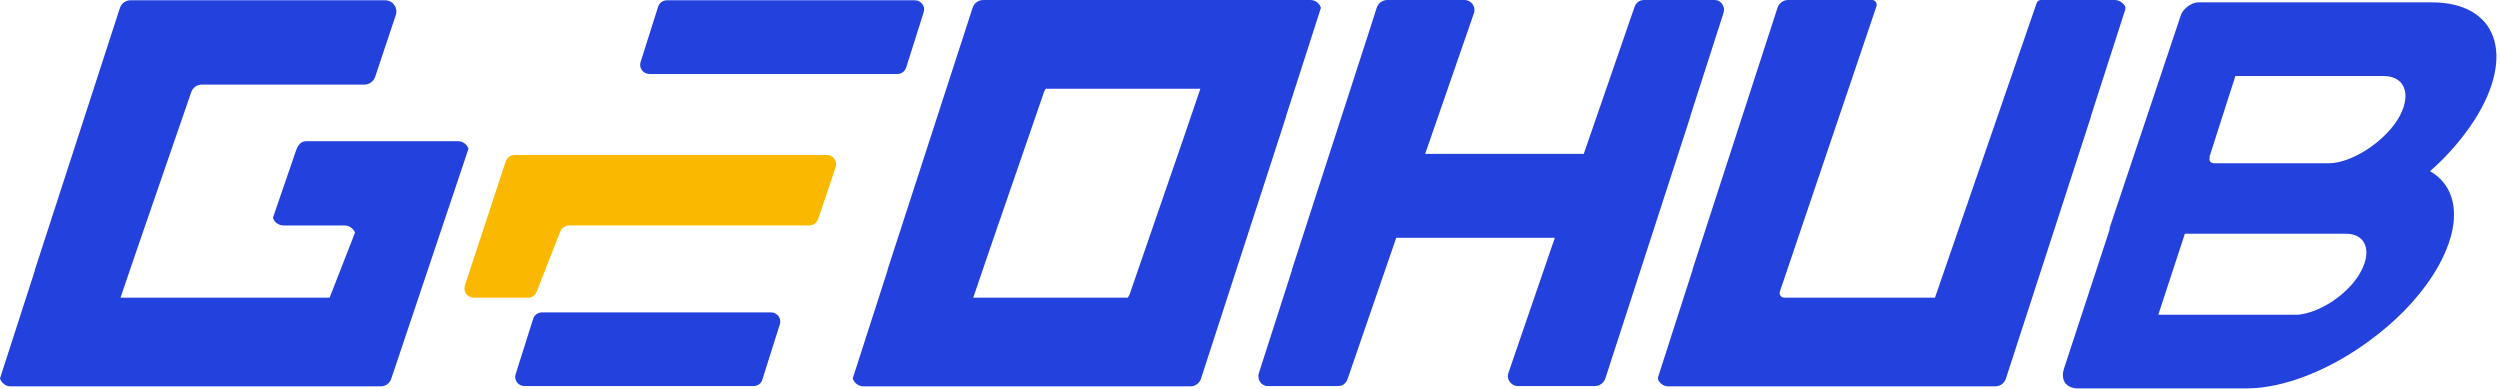 <svg width="656" height="102" viewBox="0 0 656 102" fill="none" xmlns="http://www.w3.org/2000/svg">
<path d="M235.462 19.41H170.435C168.73 19.41 167.567 17.786 168.11 16.24L172.683 1.779C172.993 0.773 173.923 0.077 175.008 0.077H240.035C241.74 0.077 242.903 1.701 242.36 3.248L237.787 17.709C237.477 18.714 236.547 19.41 235.462 19.41Z" fill="#2241DD"/>
<path d="M197.717 101.304H137.65C135.945 101.304 134.782 99.68 135.325 98.133L139.898 83.672C140.208 82.667 141.138 81.971 142.223 81.971H202.29C203.995 81.971 205.158 83.595 204.615 85.142L200.042 99.603C199.81 100.608 198.802 101.304 197.717 101.304Z" fill="#2241DD"/>
<path d="M138.58 78.105H124.319C122.614 78.105 121.451 76.481 121.994 74.857L132.69 42.378C133 41.372 134.007 40.676 135.015 40.676H216.938C218.643 40.676 219.806 42.3 219.264 43.924L214.691 57.457C214.381 58.462 213.373 59.158 212.366 59.158H149.353C148.346 59.158 147.416 59.777 147.028 60.705L140.828 76.558C140.44 77.486 139.588 78.105 138.58 78.105Z" fill="#FAB900"/>
<path d="M120.134 37.042H80.528C78.513 37.042 77.971 38.511 77.196 40.908L71.615 57.148C72.003 58.385 73.165 59.158 74.405 59.158H90.372C91.612 59.158 92.697 59.932 93.162 61.014L86.496 78.105H73.94H33.327H31.622L35.653 66.273L50.224 24.05C50.689 22.89 51.774 22.194 53.014 22.194H95.642C96.882 22.194 98.045 21.343 98.432 20.183L103.858 3.944C104.478 2.011 103.082 0.077 101.067 0.077H34.258C32.94 0.077 31.855 0.928 31.467 2.088L9.146 70.835C9.146 70.913 9.146 70.913 9.146 70.99L0 99.293C0.388 100.531 1.55 101.381 2.79 101.381H27.825H79.443H99.905C101.222 101.381 102.307 100.531 102.695 99.293L122.924 39.052C122.536 37.815 121.374 37.042 120.134 37.042Z" fill="#2241DD"/>
<path d="M343.815 0H318.781H295.839H274.525H258.016C256.699 0 255.614 0.851 255.226 2.011L232.904 70.758C232.904 70.835 232.904 70.835 232.904 70.913L223.759 99.293C224.146 100.531 225.309 101.381 226.549 101.381H251.583H274.525H295.839H312.348C313.665 101.381 314.75 100.531 315.138 99.371L337.46 30.623C337.46 30.546 337.46 30.546 337.46 30.468L346.605 2.088C346.295 0.851 345.133 0 343.815 0ZM310.953 35.108L296.382 77.331C296.227 77.641 296.072 77.95 295.839 78.182V78.105H257.086H255.381L259.411 66.273L273.982 24.05C274.137 23.741 274.292 23.431 274.525 23.199V23.277H313.278H314.983L310.953 35.108Z" fill="#2241DD"/>
<path d="M449.92 0H431.396C430.234 0 429.304 0.696 428.916 1.779L415.585 40.367H373.965L386.753 3.48C387.373 1.779 386.055 0 384.273 0H380.553H364.044C362.726 0 361.641 0.851 361.254 2.011L359.704 6.882L347.07 45.858L339.01 70.758C339.01 70.835 339.01 70.835 339.01 70.913L330.329 97.901C329.786 99.525 330.949 101.304 332.654 101.304H351.1C352.263 101.304 353.193 100.608 353.581 99.525L366.369 62.406H407.99L395.821 97.824C395.201 99.525 396.519 101.304 398.301 101.304H401.944H418.453C419.77 101.304 420.855 100.453 421.243 99.293L443.565 30.546C443.565 30.468 443.565 30.468 443.565 30.391L452.245 3.403C452.788 1.779 451.625 0 449.92 0Z" fill="#2241DD"/>
<path d="M554.863 0H535.564C535.021 0 534.556 0.309 534.401 0.851L507.739 78.105H507.042L506.964 78.182V78.105H468.211C467.359 78.105 466.739 77.254 467.049 76.481L492.393 1.624C492.625 0.851 492.083 0 491.23 0H485.728H469.219C467.901 0 466.816 0.851 466.429 2.011L444.107 70.758C444.107 70.835 444.107 70.835 444.107 70.913L435.116 98.829C435.039 99.139 435.039 99.525 435.194 99.835C435.736 100.763 436.666 101.381 437.752 101.381H462.786H485.728H507.042H523.55C524.868 101.381 525.953 100.531 526.34 99.371L548.662 30.623C548.662 30.546 548.662 30.546 548.662 30.468L557.653 2.552C557.73 2.243 557.73 1.856 557.575 1.547C556.955 0.619 556.025 0 554.863 0Z" fill="#2241DD"/>
<path d="M638.336 72.305C640.816 68.438 642.444 64.726 643.297 61.324C645.079 53.9 643.064 48.023 637.639 44.929C642.212 40.908 646.164 36.346 649.265 31.551C660.193 14.461 655.232 0.619 638.104 0.619C637.794 0.619 637.484 0.619 637.174 0.619C637.096 0.619 637.019 0.619 636.864 0.619H576.797C575.557 0.619 573.929 1.547 572.999 2.707L572.922 2.784C572.844 2.939 572.689 3.093 572.611 3.248C572.456 3.48 572.379 3.635 572.301 3.867L553.623 59.622C553.545 59.854 553.545 60.086 553.545 60.318L541.609 96.664C540.602 99.835 542.152 101.923 545.407 101.923H549.127H559.978H589.43C599.351 101.923 611.287 97.051 621.44 89.627C628.183 84.755 634.151 78.801 638.336 72.305ZM566.334 82.59L573.309 61.324H615.55C621.285 61.324 622.525 66.582 618.882 72.305C615.472 77.641 608.574 82.049 602.994 82.59H566.334ZM629.036 31.551C625.238 37.428 617.1 42.764 611.132 42.842H581.06C580.207 42.842 579.742 42.378 579.742 41.682L579.897 41.218H579.742L586.562 19.951H625.548C631.593 20.029 632.833 25.597 629.036 31.551Z" fill="#2241DD"/>
</svg>
